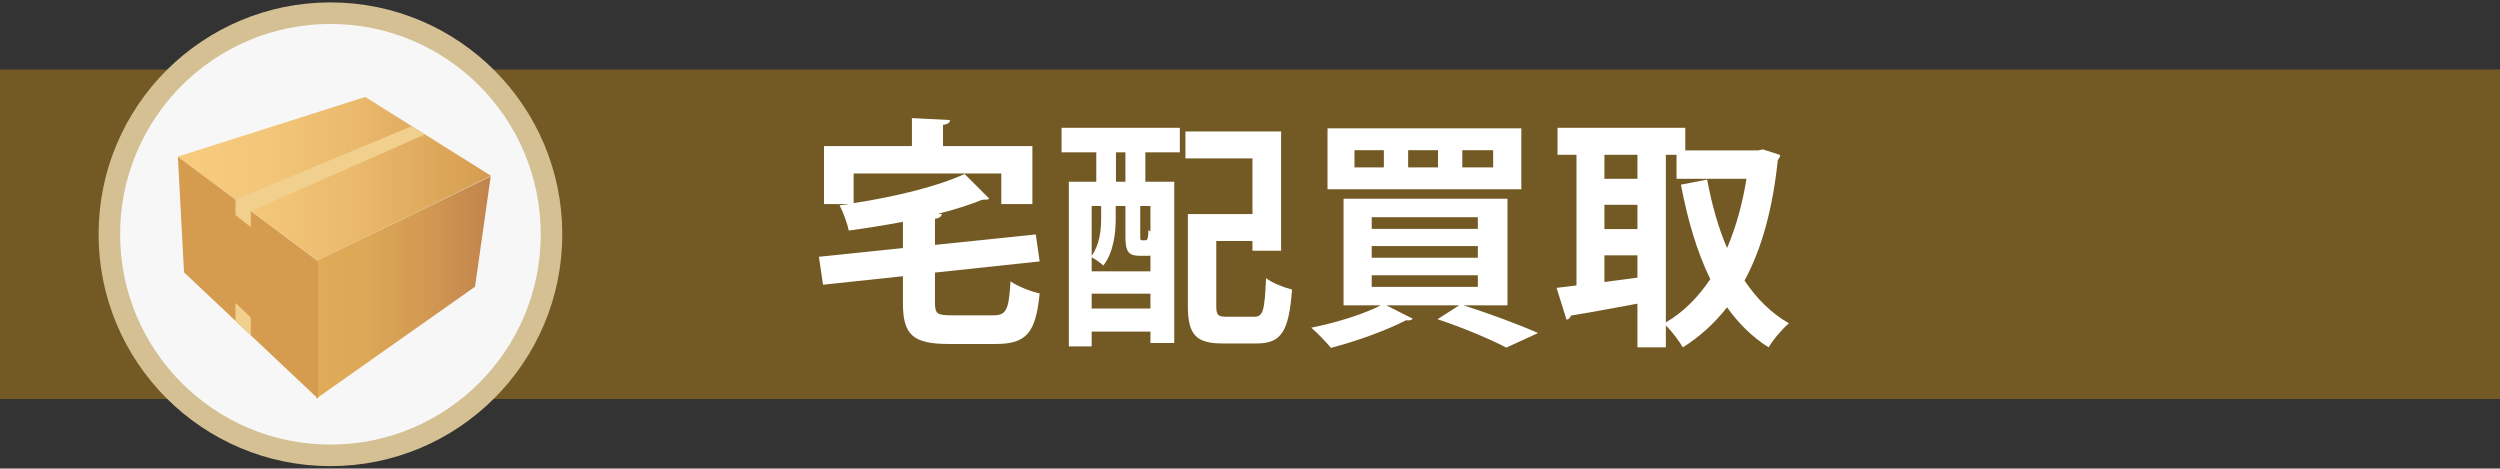 <?xml version="1.0" encoding="utf-8"?>
<!-- Generator: Adobe Illustrator 16.0.0, SVG Export Plug-In . SVG Version: 6.00 Build 0)  -->
<!DOCTYPE svg PUBLIC "-//W3C//DTD SVG 1.1//EN" "http://www.w3.org/Graphics/SVG/1.1/DTD/svg11.dtd">
<svg version="1.1" id="レイヤー_1" xmlns="http://www.w3.org/2000/svg" xmlns:xlink="http://www.w3.org/1999/xlink" x="0px"
	 y="0px" width="480.814px" height="90.107px" viewBox="0 0 480.814 90.107" enable-background="new 0 0 480.814 90.107"
	 xml:space="preserve">
<rect x="0" y="0" width="480.814" height="90.107" fill="#333333" stroke="none"/>
<g>
	<rect y="13.375" fill="#735A24" width="480.814" height="63.357"/>
	<g>
		<g>
			<path fill="#FFFFFF" d="M179.823,58.26c0,2.102,0.421,2.383,3.223,2.383h7.987c2.522,0,2.989-1.027,3.316-6.539
				c1.354,0.98,3.923,1.961,5.604,2.334c-0.747,7.566-2.522,9.717-8.454,9.717h-9.061c-6.913,0-8.781-1.822-8.781-7.848v-5.184
				l-15.367,1.635l-0.794-5.373l16.161-1.682V42.66c-3.456,0.654-7.006,1.215-10.416,1.682c-0.28-1.402-1.074-3.551-1.774-4.857
				c0.561-0.094,1.074-0.094,1.635-0.188V39.25h-4.624V28.088h16.908v-5.373l7.333,0.375c-0.047,0.514-0.421,0.793-1.354,0.934
				v4.064h17.188V39.25h-5.979v-5.885h-28.397v5.697c7.986-1.213,16.207-3.223,21.345-5.604l4.718,4.717
				c-0.233,0.234-0.327,0.234-1.308,0.234c-2.429,0.98-5.325,1.914-8.501,2.709l0.7,0.047c-0.046,0.467-0.42,0.746-1.308,0.934
				v4.998l19.384-2.01l0.747,5.186l-20.131,2.148V58.26z"/>
			<path fill="#FFFFFF" d="M204.165,29.301v-4.717h22.746v4.717h-6.632v5.652h5.558v31.014h-4.577v-2.195h-11.303v2.85h-4.391
				V34.953h5.277v-5.652H204.165z M221.26,49.152c-0.187,0.047-0.374,0.047-0.607,0.047h-1.401c-2.194,0-2.802-0.748-2.802-3.689
				v-5.887h-1.868v2.383c0,2.709-0.374,6.492-2.383,9.061c-0.467-0.467-1.588-1.26-2.241-1.588v2.709h11.303V49.152z
				 M211.778,39.623h-1.821v9.576c1.588-2.242,1.821-5.045,1.821-7.287V39.623z M209.957,59.334h11.303v-2.85h-11.303V59.334z
				 M216.449,34.953v-5.652h-1.821v5.652H216.449z M220.232,46.209c0.467,0,0.561-0.141,0.653-1.961
				c0.094,0.094,0.234,0.188,0.374,0.279v-4.904h-1.962v5.793c0,0.746,0.047,0.793,0.374,0.793H220.232z M233.918,58.773
				c0,1.869,0.326,2.148,2.102,2.148h5.185c1.728,0,2.008-1.121,2.288-7.426c1.168,0.934,3.503,1.82,4.998,2.195
				c-0.607,8.08-2.056,10.369-6.819,10.369h-6.445c-5.138,0-6.772-1.588-6.772-7.24V41.166h12.424V30.469h-12.892v-5.184h18.403
				v22.934h-5.512V46.35h-6.959V58.773z"/>
			<path fill="#FFFFFF" d="M289.927,58.727h-8.454c5.138,1.635,10.883,3.783,14.339,5.324l-6.118,2.803
				c-2.896-1.541-8.081-3.736-13.219-5.465l4.157-2.662H266.62l5.091,2.568c-0.141,0.188-0.467,0.328-0.841,0.328
				c-0.141,0-0.28,0-0.421-0.047c-3.783,1.961-9.574,4.063-14.479,5.324c-0.888-1.074-2.662-2.941-3.783-3.877
				c4.67-0.934,10.042-2.568,13.357-4.297h-7.146V38.223h31.527V58.727z M292.589,24.678V36.4h-37.272V24.678H292.589z
				 M266.152,32.197v-3.316h-5.651v3.316H266.152z M263.817,41.771v2.242h20.411v-2.242H263.817z M263.817,47.33v2.242h20.411V47.33
				H263.817z M263.817,52.936v2.242h20.411v-2.242H263.817z M276.568,32.197v-3.316h-5.745v3.316H276.568z M287.171,32.197v-3.316
				h-5.932v3.316H287.171z"/>
			<path fill="#FFFFFF" d="M339.069,28.74l3.316,1.074c-0.047,0.375-0.28,0.701-0.467,0.982c-0.981,9.34-3.083,17.047-6.399,23.166
				c2.289,3.41,5.092,6.258,8.548,8.221c-1.261,1.027-3.083,3.176-3.924,4.623c-3.176-2.008-5.791-4.623-7.986-7.705
				c-2.429,3.082-5.231,5.65-8.501,7.705c-0.747-1.26-2.102-3.082-3.27-4.203v4.203h-5.465V58.4
				c-4.811,0.887-9.528,1.775-12.798,2.289c-0.093,0.467-0.467,0.746-0.841,0.793l-1.915-6.119l3.83-0.467V29.768h-3.643v-5.184
				h24.567v4.344h13.966L339.069,28.74z M314.922,29.768h-6.353v4.625h6.353V29.768z M308.569,39.391v4.67h6.353v-4.67H308.569z
				 M308.569,49.105v5.137l6.353-0.84v-4.297H308.569z M320.387,29.768v32.229c3.316-1.914,6.165-4.764,8.548-8.314
				c-2.569-5.23-4.344-11.35-5.652-18.168l5.045-0.98c0.888,4.717,2.102,9.154,3.83,13.17c1.682-3.922,2.942-8.406,3.736-13.311
				h-13.452v-4.625H320.387z"/>
		</g>
	</g>
	<g>
		<circle fill="none" stroke="#D4C092" stroke-width="8.283" stroke-miterlimit="10" cx="63.55" cy="45.055" r="40.45"/>
		<circle fill="#F7F7F7" cx="63.55" cy="45.055" r="40.45"/>
		<g>
			<linearGradient id="SVGID_1_" gradientUnits="userSpaceOnUse" x1="34.162" y1="34.379" x2="94.438" y2="34.379">
				<stop  offset="0" style="stop-color:#F7CC7E"/>
				<stop  offset="0.268" style="stop-color:#F3C779"/>
				<stop  offset="0.59" style="stop-color:#E9B86B"/>
				<stop  offset="0.939" style="stop-color:#D8A053"/>
				<stop  offset="1" style="stop-color:#D59B4E"/>
			</linearGradient>
			<polygon fill="url(#SVGID_1_)" points="61.082,50.109 94.438,33.822 70.244,18.648 34.162,30.135 			"/>
			<linearGradient id="SVGID_2_" gradientUnits="userSpaceOnUse" x1="60.815" y1="55.298" x2="94.376" y2="55.298">
				<stop  offset="0" style="stop-color:#E0AC58"/>
				<stop  offset="0.297" style="stop-color:#DCA757"/>
				<stop  offset="0.654" style="stop-color:#D19852"/>
				<stop  offset="1" style="stop-color:#C1834C"/>
			</linearGradient>
			<polygon fill="url(#SVGID_2_)" points="60.815,76.672 91.361,55.143 94.376,33.924 60.815,50.223 			"/>
			
				<linearGradient id="SVGID_3_" gradientUnits="userSpaceOnUse" x1="5390.843" y1="53.41" x2="5417.794" y2="53.41" gradientTransform="matrix(-1 0 0 1 5452.008 0)">
				<stop  offset="0" style="stop-color:#D59B4E"/>
				<stop  offset="1" style="stop-color:#D59B4E"/>
			</linearGradient>
			<polygon fill="url(#SVGID_3_)" points="61.165,76.672 35.393,52.375 34.214,30.148 61.165,50.223 			"/>
			<polygon fill="#F1D08E" points="45.288,38.395 79.182,24.271 81.721,25.852 48.231,40.613 48.231,43.688 45.284,41.357 			"/>
			<polygon fill="#F1D08E" points="48.231,61.063 48.231,64.463 45.284,61.662 45.284,58.271 			"/>
		</g>
	</g>
</g>
</svg>

